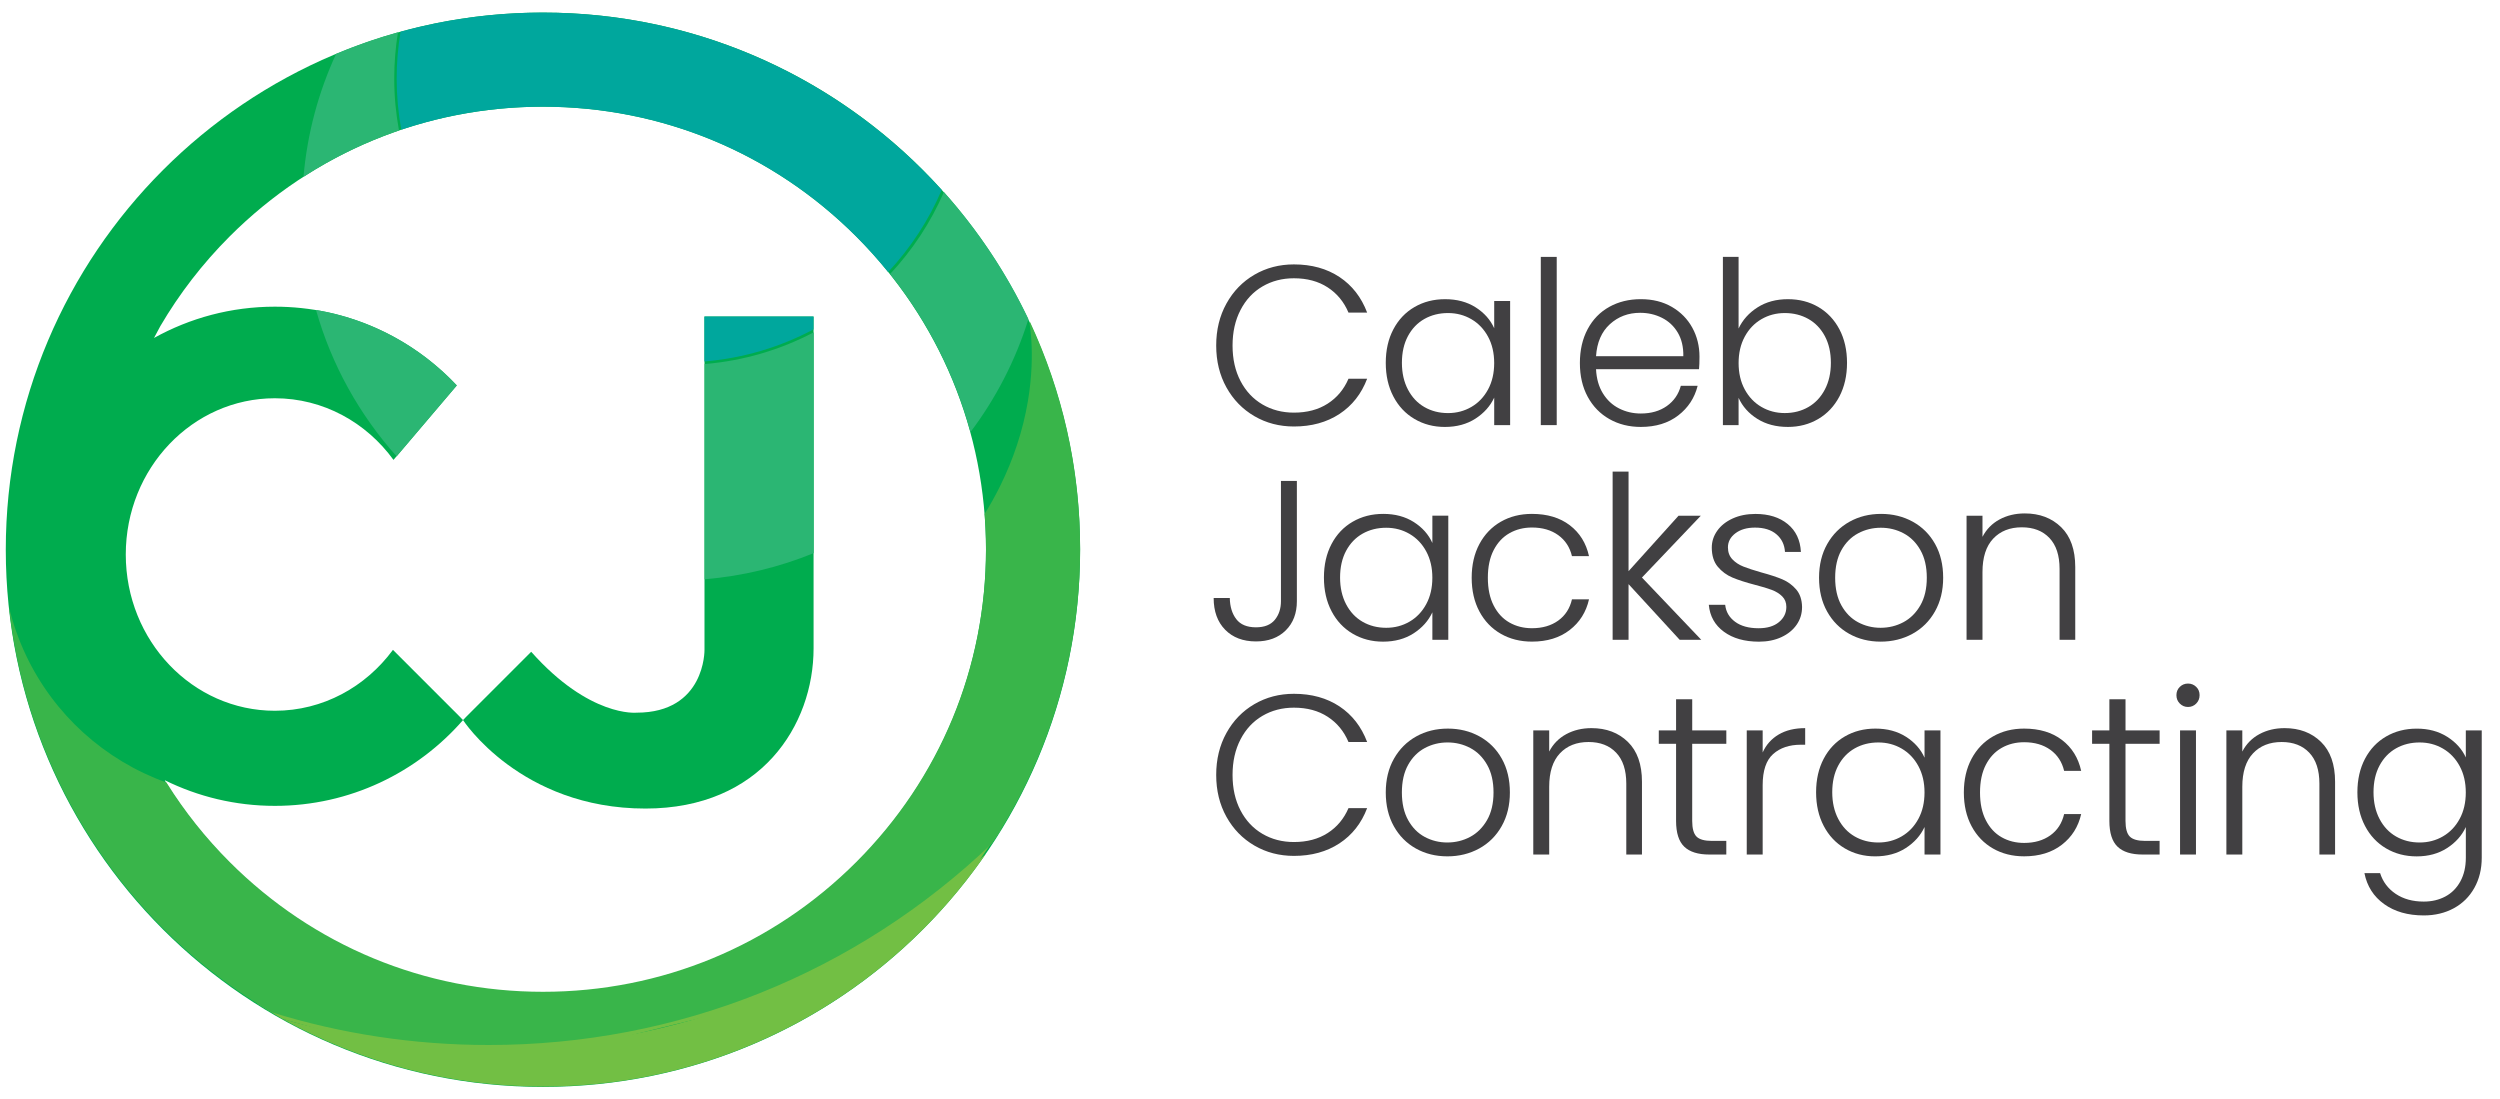 <svg xmlns="http://www.w3.org/2000/svg" xmlns:xlink="http://www.w3.org/1999/xlink" id="Layer_1" x="0px" y="0px" viewBox="0 0 1227.84 540" style="enable-background:new 0 0 1227.84 540;" xml:space="preserve"><style type="text/css">	.st0{fill:none;}	.st1{fill:#00AC4E;}	.st2{fill:#00A79D;}	.st3{fill:#2BB673;}	.st4{fill:#72BF44;}	.st5{fill:#39B54A;}	.st6{fill:#414042;}</style><g>	<g>		<g>			<polygon class="st0" points="227.41,353.59 225.37,351.55 227.41,353.65 229.15,351.85    "></polygon>			<path class="st1" d="M266.66,6.18C120.96,6.18,2.84,124.3,2.84,270s118.12,263.82,263.82,263.82S530.48,415.7,530.48,270    S412.37,6.18,266.66,6.18z M420.52,423.86c-41.1,41.1-95.74,63.73-153.86,63.73S153.9,464.96,112.8,423.86    c-11.83-11.83-22.12-24.79-30.8-38.63l-1.09-2.04c16.32,8.06,34.68,12.6,54.09,12.6c36.83,0,69.92-16.33,92.41-42.14l-2.04-2.1    l-32.38-32.38c-13.39,18.18-34.38,29.91-57.99,29.91c-40.44,0-73.23-34.36-73.23-76.74s32.79-76.74,73.23-76.74    c23.77,0,44.89,11.88,58.26,30.27l31.04-36.54c-22.37-23.81-54.13-38.71-89.3-38.71c-21.52,0-41.76,5.59-59.36,15.37l3.11-5.82    c9.31-15.88,20.69-30.69,34.05-44.05c41.1-41.1,95.74-63.73,153.86-63.73s112.76,22.63,153.86,63.73s63.73,95.74,63.73,153.86    S461.62,382.76,420.52,423.86z"></path>			<path class="st1" d="M317.01,397.11c56.66,0,82.57-40.94,82.57-78.71s0-162.94,0-162.94h-53.58v163.82    c0,0,0.44,30.74-33.38,30.74c0,0-23.05,2.39-51.73-29.91l-31.74,31.74l-1.74,1.8C227.41,353.66,255.52,397.11,317.01,397.11z"></path>		</g>		<path class="st2" d="M266.62,6.18c-24.2,0-47.63,3.28-69.89,9.38c-1.25,7.49-1.91,15.18-1.91,23.02c0,8.58,0.78,16.98,2.27,25.13   c22.11-7.43,45.52-11.3,69.53-11.3c58.12,0,112.76,22.63,153.86,63.73c5.58,5.58,10.82,11.43,15.71,17.49   c10.95-11.74,19.91-25.36,26.32-40.33C414.23,39.81,344.35,6.18,266.62,6.18z"></path>		<path class="st2" d="M345.95,155.46v22.07c19.22-1.6,37.35-7.12,53.58-15.76c0-4.02,0-6.31,0-6.31H345.95z"></path>		<path class="st3" d="M155.21,152.24c7.63,27.02,21.36,51.5,39.58,71.89l29.6-34.85C206.37,170.12,182.27,156.73,155.21,152.24z"></path>		<path class="st3" d="M193.62,38.52c0-7.71,0.63-15.27,1.83-22.64c-10.4,2.91-20.54,6.45-30.37,10.56   c-8.62,18.66-14.17,39.02-16.02,60.41c14.7-9.49,30.43-17.12,46.9-22.77C194.43,55.79,193.62,47.25,193.62,38.52z"></path>		<path class="st3" d="M505.09,156.73C505.09,156.73,505.09,156.73,505.09,156.73c-10.85-22.8-24.87-43.78-41.49-62.41   c-6.48,14.94-15.47,28.55-26.45,40.28c18.43,23.11,31.79,49.44,39.49,77.61c12.39-16.46,22.07-35.07,28.36-55.17   c-0.04-0.17-0.06-0.27-0.06-0.28L505.09,156.73z"></path>		<path class="st3" d="M346.08,178.8v105.7c18.81-1.57,36.81-6,53.58-12.86c0-40.05,0-89.57,0-108.43   C383.4,171.75,365.28,177.21,346.08,178.8z"></path>		<path class="st4" d="M254.36,522.1l-61.49-6.15l-54.4-15.61l-12.09-7.39c0,0,3.69-9.5,5.44-9.5c1.76,0,141.18,15.37,141.18,15.37   l111.8-26.35l112.44-92.67l-6.01,28.2l-15.07,21.43l-72.03,55.78L254.36,522.1z"></path>		<path class="st5" d="M505.84,158.06c-0.07,0.22-0.14,0.43-0.21,0.65c0.31,1.93,0.7,4.94,0.93,8.86c0.39,6.54,0.4,17-1.75,29.63   c-2.42,14.2-7.02,28.21-13.67,41.64c-2.28,4.59-4.8,9.12-7.56,13.57c0.44,5.66,0.69,11.36,0.69,17.11   c0,58.12-22.63,112.76-63.73,153.86c-41.1,41.1-95.74,63.73-153.86,63.73s-112.76-22.63-153.86-63.73   c-11.83-11.83-22.12-24.79-30.8-38.63l-0.28-0.53c-0.01,0.03-0.04,0.06-0.05,0.09c-30.34-10.91-55.21-33.36-69-62.63   c-3.59-7.61-6.34-15.45-8.27-23.46c9.18,84.87,58.6,157.65,128.8,198.9c34.12,10.6,70.02,16.12,106.76,16.12   c92.92,0,180.43-35.14,247.37-99.12c27.27-41.53,43.14-91.2,43.14-144.59C530.49,229.68,521.65,191.92,505.84,158.06z"></path>		<path class="st4" d="M138.47,500.34c38,21.21,81.77,33.31,128.37,33.31c90.21,0,169.83-45.29,217.41-114.36   c-66.64,61.73-152.76,95.58-244.1,95.58C205.23,514.87,171.07,509.9,138.47,500.34z"></path>	</g>	<g>		<path class="st6" d="M602.33,149.12c3.35-6.07,7.93-10.79,13.73-14.18c5.81-3.39,12.28-5.08,19.43-5.08   c8.71,0,16.17,2.07,22.39,6.2c6.21,4.13,10.74,9.96,13.57,17.47h-9.16c-2.23-5.28-5.64-9.42-10.22-12.39   c-4.58-2.98-10.1-4.47-16.58-4.47c-5.73,0-10.89,1.34-15.46,4.02c-4.58,2.68-8.17,6.53-10.77,11.56   c-2.61,5.02-3.91,10.85-3.91,17.47c0,6.63,1.3,12.43,3.91,17.42c2.6,4.99,6.2,8.82,10.77,11.5c4.58,2.68,9.73,4.02,15.46,4.02   c6.48,0,12-1.47,16.58-4.41c4.58-2.94,7.98-7.02,10.22-12.23h9.16c-2.83,7.44-7.37,13.21-13.62,17.31   c-6.25,4.09-13.7,6.14-22.33,6.14c-7.15,0-13.62-1.69-19.43-5.08c-5.81-3.39-10.38-8.09-13.73-14.12   c-3.35-6.03-5.02-12.88-5.02-20.54C597.31,162.05,598.98,155.18,602.33,149.12z"></path>		<path class="st6" d="M684.34,161.73c2.49-4.73,5.95-8.37,10.38-10.94c4.43-2.57,9.43-3.85,15.02-3.85   c5.81,0,10.81,1.34,15.02,4.02c4.2,2.68,7.24,6.1,9.1,10.27v-13.4h7.82v60.96h-7.82v-13.51c-1.94,4.17-5.01,7.61-9.21,10.33   c-4.21,2.72-9.21,4.08-15.02,4.08c-5.51,0-10.48-1.3-14.91-3.91c-4.43-2.6-7.89-6.29-10.38-11.05c-2.5-4.76-3.74-10.27-3.74-16.52   S681.84,166.46,684.34,161.73z M730.84,165.36c-2.01-3.72-4.75-6.59-8.21-8.6c-3.46-2.01-7.28-3.01-11.44-3.01   c-4.32,0-8.19,0.97-11.61,2.9c-3.42,1.94-6.12,4.75-8.09,8.43c-1.97,3.68-2.96,8.06-2.96,13.12c0,4.99,0.99,9.36,2.96,13.12   c1.97,3.76,4.67,6.63,8.09,8.6c3.42,1.97,7.29,2.96,11.61,2.96c4.17,0,7.98-1,11.44-3.01c3.46-2.01,6.2-4.87,8.21-8.6   c2.01-3.72,3.01-8.04,3.01-12.95C733.85,173.4,732.85,169.08,730.84,165.36z"></path>		<path class="st6" d="M764.56,126.17v82.62h-7.82v-82.62H764.56z"></path>		<path class="st6" d="M834.45,181.33h-50.58c0.22,4.62,1.34,8.56,3.35,11.83c2.01,3.28,4.65,5.75,7.93,7.42   c3.27,1.67,6.85,2.51,10.72,2.51c5.06,0,9.32-1.23,12.78-3.68c3.46-2.46,5.75-5.77,6.87-9.94h8.26   c-1.49,5.96-4.67,10.81-9.55,14.57c-4.88,3.76-11,5.64-18.37,5.64c-5.73,0-10.87-1.28-15.41-3.85   c-4.54-2.57-8.09-6.21-10.66-10.94c-2.57-4.73-3.85-10.25-3.85-16.58c0-6.33,1.26-11.87,3.8-16.64   c2.53-4.76,6.07-8.41,10.61-10.94c4.54-2.53,9.71-3.8,15.52-3.8c5.81,0,10.89,1.27,15.24,3.8c4.35,2.53,7.7,5.94,10.05,10.22   c2.34,4.28,3.52,9.03,3.52,14.24C834.67,177.87,834.6,179.91,834.45,181.33z M824.01,163.35c-1.9-3.2-4.49-5.62-7.76-7.26   c-3.28-1.64-6.85-2.46-10.72-2.46c-5.81,0-10.76,1.86-14.85,5.58c-4.09,3.72-6.36,8.97-6.81,15.74h42.87   C826.82,170.42,825.91,166.55,824.01,163.35z"></path>		<path class="st6" d="M863.2,150.96c4.2-2.68,9.17-4.02,14.91-4.02c5.58,0,10.57,1.28,14.96,3.85c4.39,2.57,7.83,6.22,10.33,10.94   c2.49,4.73,3.74,10.22,3.74,16.47s-1.25,11.76-3.74,16.52c-2.5,4.76-5.96,8.45-10.38,11.05c-4.43,2.61-9.4,3.91-14.91,3.91   c-5.81,0-10.81-1.32-15.02-3.96c-4.21-2.64-7.28-6.08-9.21-10.33v13.4h-7.7v-82.62h7.7v35.17   C855.89,157.1,858.99,153.64,863.2,150.96z M896.25,165.08c-1.97-3.68-4.67-6.49-8.09-8.43c-3.42-1.93-7.3-2.9-11.61-2.9   c-4.17,0-7.98,1-11.44,3.01c-3.46,2.01-6.2,4.88-8.21,8.6c-2.01,3.72-3.01,8.04-3.01,12.95c0,4.91,1,9.23,3.01,12.95   c2.01,3.72,4.75,6.59,8.21,8.6c3.46,2.01,7.28,3.01,11.44,3.01c4.32,0,8.19-0.99,11.61-2.96c3.42-1.97,6.12-4.84,8.09-8.6   c1.97-3.76,2.96-8.13,2.96-13.12C899.21,173.14,898.22,168.77,896.25,165.08z"></path>		<path class="st6" d="M636.94,236.2v59.06c0,5.96-1.82,10.74-5.47,14.35c-3.65,3.61-8.52,5.42-14.63,5.42   c-6.33,0-11.37-1.92-15.13-5.75c-3.76-3.83-5.64-9.02-5.64-15.58h7.93c0.07,4.24,1.13,7.7,3.18,10.38   c2.05,2.68,5.27,4.02,9.66,4.02c4.17,0,7.26-1.23,9.27-3.68c2.01-2.46,3.01-5.51,3.01-9.16V236.2H636.94z"></path>		<path class="st6" d="M653.97,267.18c2.49-4.73,5.95-8.37,10.38-10.94c4.43-2.57,9.43-3.85,15.02-3.85   c5.81,0,10.81,1.34,15.02,4.02c4.2,2.68,7.24,6.1,9.1,10.27v-13.4h7.82v60.96h-7.82v-13.51c-1.94,4.17-5.01,7.61-9.21,10.33   c-4.21,2.72-9.21,4.08-15.02,4.08c-5.51,0-10.48-1.3-14.91-3.91c-4.43-2.6-7.89-6.29-10.38-11.05c-2.5-4.76-3.74-10.27-3.74-16.52   S651.47,271.91,653.97,267.18z M700.47,270.81c-2.01-3.72-4.75-6.59-8.21-8.6c-3.46-2.01-7.28-3.01-11.44-3.01   c-4.32,0-8.19,0.97-11.61,2.9c-3.42,1.94-6.12,4.75-8.09,8.43c-1.97,3.68-2.96,8.06-2.96,13.12c0,4.99,0.99,9.36,2.96,13.12   c1.97,3.76,4.67,6.63,8.09,8.6c3.42,1.97,7.29,2.96,11.61,2.96c4.17,0,7.98-1,11.44-3.01c3.46-2.01,6.2-4.87,8.21-8.6   c2.01-3.72,3.01-8.04,3.01-12.95C703.49,278.85,702.48,274.53,700.47,270.81z"></path>		<path class="st6" d="M726.6,267.18c2.53-4.73,6.03-8.37,10.5-10.94c4.47-2.57,9.56-3.85,15.3-3.85c7.52,0,13.71,1.86,18.59,5.58   c4.87,3.72,8.02,8.78,9.43,15.18h-8.37c-1.04-4.39-3.29-7.83-6.75-10.33c-3.46-2.49-7.76-3.74-12.9-3.74   c-4.09,0-7.78,0.93-11.05,2.79c-3.28,1.86-5.86,4.63-7.76,8.32c-1.9,3.68-2.85,8.21-2.85,13.57c0,5.36,0.95,9.9,2.85,13.62   c1.9,3.72,4.48,6.51,7.76,8.37c3.27,1.86,6.96,2.79,11.05,2.79c5.14,0,9.43-1.25,12.9-3.74c3.46-2.49,5.71-5.97,6.75-10.44h8.37   c-1.41,6.25-4.58,11.28-9.49,15.07c-4.91,3.8-11.09,5.69-18.53,5.69c-5.73,0-10.83-1.28-15.3-3.85   c-4.47-2.57-7.97-6.21-10.5-10.94c-2.53-4.73-3.8-10.25-3.8-16.58C722.8,277.44,724.06,271.91,726.6,267.18z"></path>		<path class="st6" d="M824.96,314.24l-25.12-27.35v27.35h-7.82v-82.62h7.82v48.9l24.56-27.24h10.94l-28.92,30.37l29.14,30.59   H824.96z"></path>		<path class="st6" d="M846.68,310.28c-4.43-3.24-6.91-7.65-7.42-13.23h8.04c0.37,3.42,1.99,6.2,4.86,8.32   c2.86,2.12,6.72,3.18,11.56,3.18c4.24,0,7.57-1,9.99-3.01c2.42-2.01,3.63-4.5,3.63-7.48c0-2.08-0.67-3.8-2.01-5.14   s-3.03-2.4-5.08-3.18c-2.05-0.78-4.82-1.62-8.32-2.51c-4.54-1.19-8.23-2.38-11.05-3.57c-2.83-1.19-5.23-2.96-7.2-5.3   c-1.97-2.34-2.96-5.49-2.96-9.43c0-2.98,0.89-5.73,2.68-8.26c1.79-2.53,4.32-4.54,7.59-6.03c3.27-1.49,7-2.23,11.17-2.23   c6.55,0,11.83,1.66,15.85,4.97c4.02,3.31,6.18,7.87,6.48,13.68h-7.82c-0.22-3.57-1.62-6.46-4.19-8.65   c-2.57-2.19-6.08-3.29-10.55-3.29c-3.95,0-7.15,0.93-9.6,2.79c-2.46,1.86-3.68,4.17-3.68,6.92c0,2.38,0.73,4.34,2.18,5.86   c1.45,1.53,3.26,2.72,5.42,3.57c2.16,0.86,5.06,1.81,8.71,2.85c4.39,1.19,7.89,2.34,10.5,3.46c2.6,1.12,4.84,2.75,6.7,4.91   c1.86,2.16,2.83,5.02,2.9,8.6c0,3.28-0.89,6.2-2.68,8.76c-1.79,2.57-4.28,4.6-7.48,6.08c-3.2,1.49-6.89,2.23-11.05,2.23   C856.82,315.13,851.1,313.52,846.68,310.28z"></path>		<path class="st6" d="M908.19,311.28c-4.58-2.57-8.19-6.21-10.83-10.94c-2.64-4.73-3.96-10.25-3.96-16.58   c0-6.33,1.34-11.85,4.02-16.58c2.68-4.73,6.33-8.37,10.94-10.94c4.61-2.57,9.79-3.85,15.52-3.85c5.73,0,10.92,1.28,15.58,3.85   c4.65,2.57,8.3,6.22,10.94,10.94c2.64,4.73,3.96,10.25,3.96,16.58c0,6.25-1.34,11.76-4.02,16.52c-2.68,4.76-6.36,8.43-11.05,11   c-4.69,2.57-9.9,3.85-15.63,3.85C917.93,315.13,912.77,313.85,908.19,311.28z M934.82,305.59c3.42-1.82,6.2-4.58,8.32-8.26   s3.18-8.21,3.18-13.57c0-5.36-1.04-9.88-3.13-13.57c-2.08-3.68-4.84-6.44-8.26-8.26c-3.42-1.82-7.15-2.74-11.17-2.74   s-7.74,0.91-11.17,2.74c-3.42,1.82-6.16,4.58-8.21,8.26c-2.05,3.68-3.07,8.21-3.07,13.57c0,5.36,1.02,9.88,3.07,13.57   c2.05,3.68,4.76,6.44,8.15,8.26c3.39,1.82,7.09,2.74,11.11,2.74C927.68,308.32,931.4,307.41,934.82,305.59z"></path>		<path class="st6" d="M1012.31,258.92c4.61,4.5,6.92,11.04,6.92,19.59v35.73h-7.7v-34.83c0-6.62-1.66-11.69-4.97-15.18   c-3.31-3.5-7.83-5.25-13.57-5.25c-5.88,0-10.57,1.86-14.07,5.58c-3.5,3.72-5.25,9.19-5.25,16.41v33.27h-7.82v-60.96h7.82v10.38   c1.93-3.72,4.73-6.57,8.37-8.54c3.65-1.97,7.78-2.96,12.39-2.96C1001.74,252.16,1007.69,254.42,1012.31,258.92z"></path>		<path class="st6" d="M602.33,360.01c3.35-6.07,7.93-10.79,13.73-14.18c5.81-3.39,12.28-5.08,19.43-5.08   c8.71,0,16.17,2.07,22.39,6.2c6.21,4.13,10.74,9.96,13.57,17.47h-9.16c-2.23-5.28-5.64-9.42-10.22-12.39   c-4.58-2.98-10.1-4.47-16.58-4.47c-5.73,0-10.89,1.34-15.46,4.02c-4.58,2.68-8.17,6.53-10.77,11.56   c-2.61,5.02-3.91,10.85-3.91,17.47c0,6.63,1.3,12.43,3.91,17.42c2.6,4.99,6.2,8.82,10.77,11.5c4.58,2.68,9.73,4.02,15.46,4.02   c6.48,0,12-1.47,16.58-4.41c4.58-2.94,7.98-7.02,10.22-12.23h9.16c-2.83,7.44-7.37,13.21-13.62,17.31   c-6.25,4.09-13.7,6.14-22.33,6.14c-7.15,0-13.62-1.69-19.43-5.08c-5.81-3.39-10.38-8.09-13.73-14.12   c-3.35-6.03-5.02-12.88-5.02-20.54C597.31,372.95,598.98,366.08,602.33,360.01z"></path>		<path class="st6" d="M695.39,416.73c-4.58-2.57-8.19-6.21-10.83-10.94c-2.64-4.73-3.96-10.25-3.96-16.58   c0-6.33,1.34-11.85,4.02-16.58c2.68-4.73,6.33-8.37,10.94-10.94c4.61-2.57,9.79-3.85,15.52-3.85c5.73,0,10.92,1.28,15.58,3.85   c4.65,2.57,8.3,6.22,10.94,10.94c2.64,4.73,3.96,10.25,3.96,16.58c0,6.25-1.34,11.76-4.02,16.52c-2.68,4.76-6.36,8.43-11.05,11   c-4.69,2.57-9.9,3.85-15.63,3.85C705.12,420.58,699.97,419.3,695.39,416.73z M722.02,411.04c3.42-1.82,6.2-4.58,8.32-8.26   s3.18-8.21,3.18-13.57c0-5.36-1.04-9.88-3.13-13.57c-2.08-3.68-4.84-6.44-8.26-8.26c-3.42-1.82-7.15-2.74-11.17-2.74   s-7.74,0.91-11.17,2.74c-3.42,1.82-6.16,4.58-8.21,8.26c-2.05,3.68-3.07,8.21-3.07,13.57c0,5.36,1.02,9.88,3.07,13.57   c2.05,3.68,4.76,6.44,8.15,8.26c3.39,1.82,7.09,2.74,11.11,2.74C714.87,413.77,718.6,412.86,722.02,411.04z"></path>		<path class="st6" d="M799.51,364.37c4.61,4.5,6.92,11.04,6.92,19.59v35.73h-7.7v-34.83c0-6.62-1.66-11.69-4.97-15.18   c-3.31-3.5-7.83-5.25-13.57-5.25c-5.88,0-10.57,1.86-14.07,5.58c-3.5,3.72-5.25,9.19-5.25,16.41v33.27h-7.82v-60.96h7.82v10.38   c1.93-3.72,4.73-6.57,8.37-8.54c3.65-1.97,7.78-2.96,12.39-2.96C788.94,357.61,794.89,359.86,799.51,364.37z"></path>		<path class="st6" d="M831.1,365.32v37.85c0,3.72,0.71,6.29,2.12,7.7c1.41,1.41,3.91,2.12,7.48,2.12h7.15v6.7h-8.37   c-5.51,0-9.6-1.28-12.28-3.85s-4.02-6.79-4.02-12.67v-37.85h-8.49v-6.59h8.49v-15.3h7.93v15.3h16.75v6.59H831.1z"></path>		<path class="st6" d="M873.58,360.74c3.53-2.08,7.87-3.13,13.01-3.13v8.15h-2.12c-5.66,0-10.2,1.53-13.62,4.58   c-3.42,3.05-5.14,8.15-5.14,15.3v34.05h-7.82v-60.96h7.82v10.83C867.42,365.76,870.05,362.82,873.58,360.74z"></path>		<path class="st6" d="M895.69,372.63c2.49-4.73,5.95-8.37,10.38-10.94c4.43-2.57,9.43-3.85,15.02-3.85   c5.81,0,10.81,1.34,15.02,4.02c4.2,2.68,7.24,6.1,9.1,10.27v-13.4h7.82v60.96h-7.82v-13.51c-1.94,4.17-5.01,7.61-9.21,10.33   c-4.21,2.72-9.21,4.08-15.02,4.08c-5.51,0-10.48-1.3-14.91-3.91c-4.43-2.6-7.89-6.29-10.38-11.05c-2.5-4.76-3.74-10.27-3.74-16.52   S893.2,377.36,895.69,372.63z M942.19,376.26c-2.01-3.72-4.75-6.59-8.21-8.6c-3.46-2.01-7.28-3.01-11.44-3.01   c-4.32,0-8.19,0.97-11.61,2.9c-3.42,1.94-6.12,4.75-8.09,8.43c-1.97,3.68-2.96,8.06-2.96,13.12c0,4.99,0.99,9.36,2.96,13.12   c1.97,3.76,4.67,6.63,8.09,8.6c3.42,1.97,7.29,2.96,11.61,2.96c4.17,0,7.98-1,11.44-3.01c3.46-2.01,6.2-4.87,8.21-8.6   c2.01-3.72,3.01-8.04,3.01-12.95C945.21,384.3,944.2,379.98,942.19,376.26z"></path>		<path class="st6" d="M968.32,372.63c2.53-4.73,6.03-8.37,10.5-10.94c4.47-2.57,9.56-3.85,15.3-3.85c7.52,0,13.71,1.86,18.59,5.58   c4.87,3.72,8.02,8.78,9.43,15.18h-8.37c-1.04-4.39-3.29-7.83-6.75-10.33c-3.46-2.49-7.76-3.74-12.9-3.74   c-4.09,0-7.78,0.93-11.05,2.79c-3.28,1.86-5.86,4.63-7.76,8.32c-1.9,3.68-2.85,8.21-2.85,13.57c0,5.36,0.95,9.9,2.85,13.62   c1.9,3.72,4.48,6.51,7.76,8.37c3.27,1.86,6.96,2.79,11.05,2.79c5.14,0,9.43-1.25,12.9-3.74c3.46-2.49,5.71-5.97,6.75-10.44h8.37   c-1.41,6.25-4.58,11.28-9.49,15.07c-4.91,3.8-11.09,5.69-18.53,5.69c-5.73,0-10.83-1.28-15.3-3.85   c-4.47-2.57-7.97-6.21-10.5-10.94c-2.53-4.73-3.8-10.25-3.8-16.58C964.52,382.88,965.79,377.36,968.32,372.63z"></path>		<path class="st6" d="M1043.91,365.32v37.85c0,3.72,0.71,6.29,2.12,7.7c1.41,1.41,3.91,2.12,7.48,2.12h7.15v6.7h-8.37   c-5.51,0-9.6-1.28-12.28-3.85s-4.02-6.79-4.02-12.67v-37.85h-8.49v-6.59h8.49v-15.3h7.93v15.3h16.75v6.59H1043.91z"></path>		<path class="st6" d="M1070.59,345.55c-1.12-1.12-1.67-2.49-1.67-4.13c0-1.64,0.56-3,1.67-4.08c1.12-1.08,2.46-1.62,4.02-1.62   s2.9,0.54,4.02,1.62c1.12,1.08,1.67,2.44,1.67,4.08c0,1.64-0.56,3.01-1.67,4.13s-2.46,1.67-4.02,1.67   S1071.71,346.67,1070.59,345.55z M1078.52,358.73v60.96h-7.82v-60.96H1078.52z"></path>		<path class="st6" d="M1139.92,364.37c4.61,4.5,6.92,11.04,6.92,19.59v35.73h-7.7v-34.83c0-6.62-1.66-11.69-4.97-15.18   c-3.31-3.5-7.83-5.25-13.57-5.25c-5.88,0-10.57,1.86-14.07,5.58c-3.5,3.72-5.25,9.19-5.25,16.41v33.27h-7.82v-60.96h7.82v10.38   c1.93-3.72,4.73-6.57,8.37-8.54c3.65-1.97,7.78-2.96,12.39-2.96C1129.35,357.61,1135.31,359.86,1139.92,364.37z"></path>		<path class="st6" d="M1201.89,361.85c4.24,2.68,7.29,6.07,9.16,10.16v-13.29h7.82v62.52c0,5.58-1.21,10.53-3.63,14.85   c-2.42,4.32-5.79,7.65-10.1,9.99c-4.32,2.34-9.23,3.52-14.74,3.52c-7.82,0-14.31-1.86-19.48-5.58c-5.17-3.72-8.39-8.78-9.66-15.18   h7.7c1.34,4.24,3.89,7.63,7.65,10.16c3.76,2.53,8.35,3.8,13.79,3.8c3.94,0,7.48-0.84,10.61-2.51s5.58-4.15,7.37-7.42   c1.79-3.28,2.68-7.15,2.68-11.61v-15.07c-1.94,4.17-5.01,7.61-9.21,10.33c-4.21,2.72-9.17,4.08-14.91,4.08   c-5.58,0-10.59-1.3-15.02-3.91c-4.43-2.6-7.89-6.29-10.38-11.05c-2.5-4.76-3.74-10.27-3.74-16.52s1.25-11.74,3.74-16.47   c2.49-4.73,5.95-8.37,10.38-10.94c4.43-2.57,9.43-3.85,15.02-3.85C1192.66,357.84,1197.65,359.18,1201.89,361.85z M1208.03,376.26   c-2.01-3.72-4.75-6.59-8.21-8.6c-3.46-2.01-7.28-3.01-11.44-3.01c-4.32,0-8.19,0.97-11.61,2.9c-3.42,1.94-6.12,4.75-8.09,8.43   c-1.97,3.68-2.96,8.06-2.96,13.12c0,4.99,0.99,9.36,2.96,13.12c1.97,3.76,4.67,6.63,8.09,8.6c3.42,1.97,7.29,2.96,11.61,2.96   c4.17,0,7.98-1,11.44-3.01c3.46-2.01,6.2-4.87,8.21-8.6c2.01-3.72,3.01-8.04,3.01-12.95   C1211.04,384.3,1210.04,379.98,1208.03,376.26z"></path>	</g></g></svg>